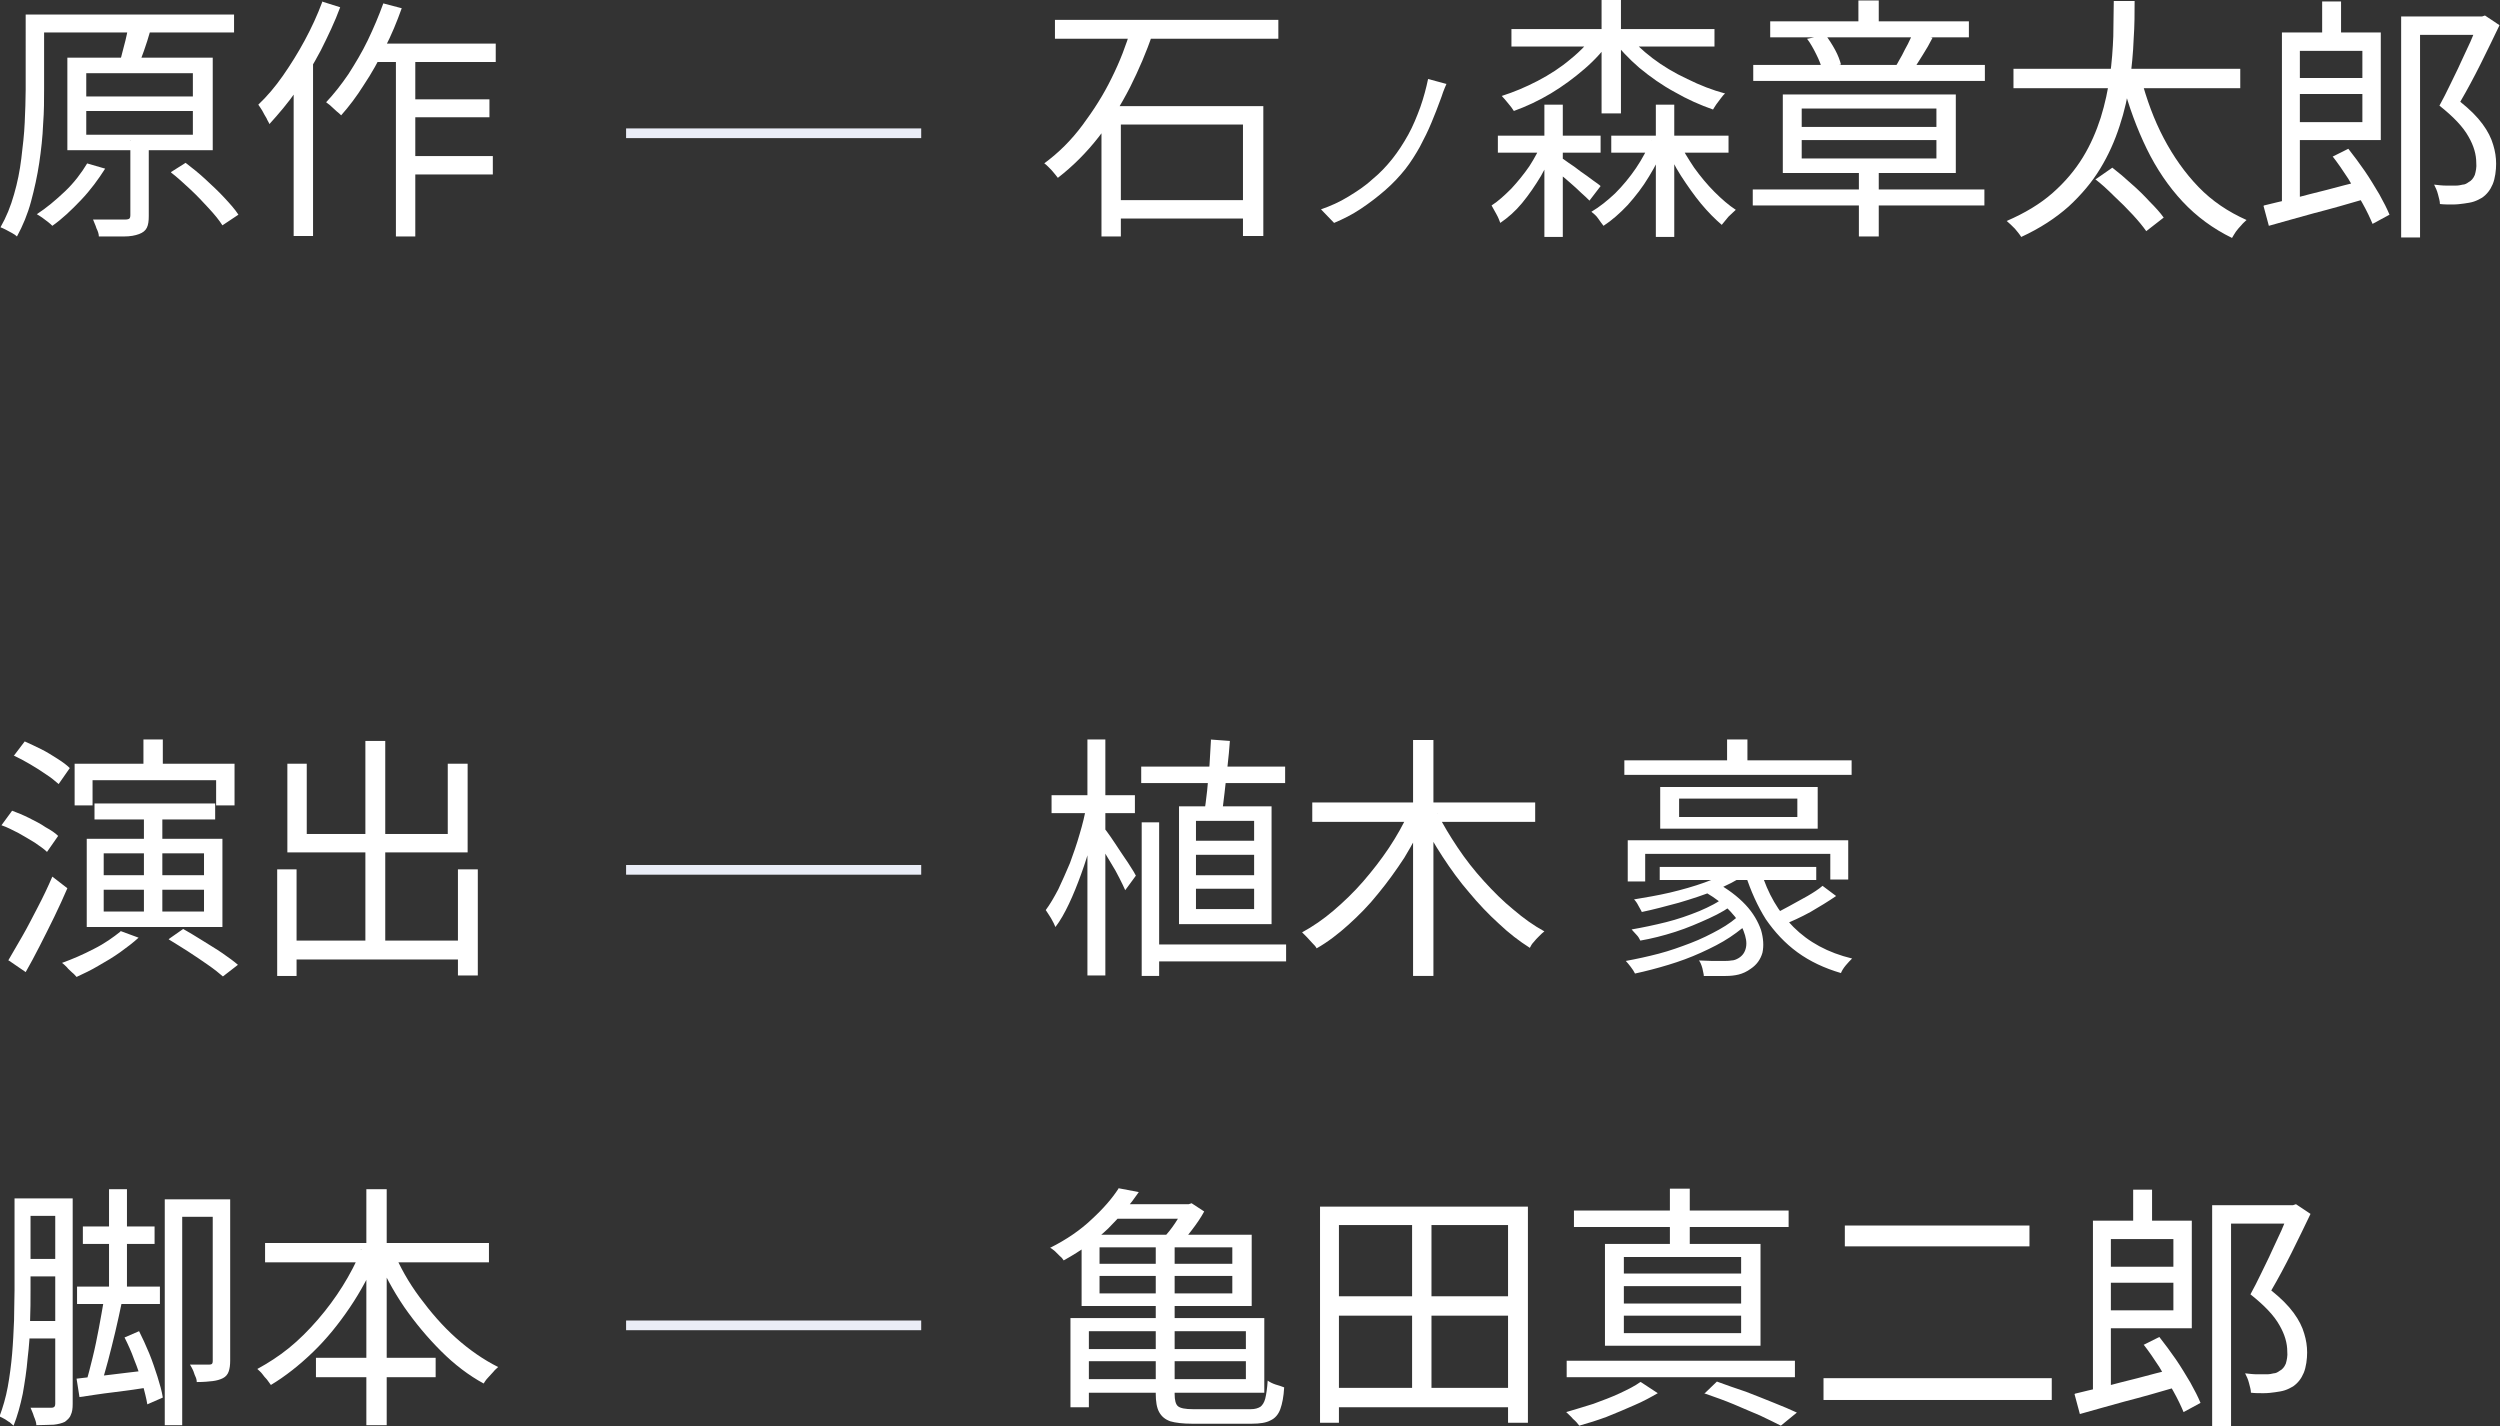 <?xml version="1.0" encoding="UTF-8"?>
<svg id="uuid-af133c18-bf88-473b-8317-71120cbbdcba" data-name="レイヤー 1" xmlns="http://www.w3.org/2000/svg" viewBox="0 0 515.9 294.3" width="515.9" height="294.3">
  <rect x="0" y="0" width="515.9" height="294.3" fill="#333333" stroke="none"/>
  <defs>
    <style>
      .uuid-08772635-ec01-4ee8-889d-108c092c9988 {
        fill: none;
        stroke: #eaedf7;
        stroke-miterlimit: 10;
        stroke-width: 2px;
      }

      .uuid-5a9ca36d-63b7-406e-b7e9-5dfc39367c93 {
        fill: #fff;
      }
    </style>
  </defs>
  <path class="uuid-5a9ca36d-63b7-406e-b7e9-5dfc39367c93" d="M5.2,3h3.9v15.4c0,2.2,0,4.6-.2,7.2-.1,2.6-.4,5.3-.8,8-.4,2.7-1,5.4-1.7,8-.7,2.6-1.7,5-2.9,7.2-.2-.2-.6-.5-1-.7-.4-.2-.9-.5-1.3-.7-.4-.2-.8-.4-1.1-.5,1.2-2.1,2.1-4.3,2.8-6.8.7-2.4,1.2-4.9,1.5-7.4.3-2.5.6-5,.7-7.4.1-2.4.2-4.7.2-6.8V3ZM7.5,3h40.8v3.7H7.5v-3.7ZM17.9,33.7l3.8,1.1c-1.4,2.2-3,4.4-5,6.5-2,2.1-3.9,3.9-5.9,5.3-.2-.2-.5-.5-.9-.8-.4-.3-.8-.6-1.2-.9-.4-.3-.8-.5-1.1-.7,2-1.3,3.9-2.9,5.8-4.7s3.4-3.8,4.6-5.8ZM13.9,11.9h30v19.1H13.9V11.9ZM17.8,15.1v4.8h22v-4.8h-22ZM17.8,22.9v4.9h22v-4.9h-22ZM26.8,29h3.9v15.6c0,1-.1,1.8-.4,2.4s-.8,1-1.6,1.3c-.8.3-1.8.5-3.2.5-1.4,0-3.1,0-5.1,0,0-.5-.2-1.1-.5-1.7-.2-.7-.5-1.2-.7-1.8,1.6,0,3,0,4.2,0h2.5c.4,0,.7-.1.8-.2.1-.1.2-.3.2-.7v-15.5ZM26.4,5.9l4.6.5c-.4,1.4-.8,2.7-1.3,4.1-.5,1.3-.9,2.5-1.3,3.5l-3.9-.6c.2-.7.5-1.5.7-2.4.2-.9.5-1.8.7-2.7.2-.9.4-1.7.5-2.4ZM35.3,35.5l3-1.9c1.3,1,2.7,2.1,4.1,3.4,1.4,1.3,2.7,2.5,3.9,3.8,1.2,1.3,2.2,2.4,2.9,3.5l-3.3,2.2c-.7-1.1-1.6-2.2-2.8-3.5-1.2-1.3-2.4-2.6-3.8-3.9-1.4-1.3-2.7-2.5-4-3.5Z"/>
  <path class="uuid-5a9ca36d-63b7-406e-b7e9-5dfc39367c93" d="M66.4.3l3.8,1.2c-1.1,3-2.5,5.9-4,8.9-1.6,3-3.2,5.7-5,8.3-1.8,2.6-3.7,4.8-5.6,6.9-.1-.3-.4-.7-.6-1.2-.3-.5-.6-1-.9-1.6-.3-.5-.6-.9-.8-1.2,1.8-1.7,3.5-3.7,5.1-6,1.6-2.3,3.1-4.7,4.5-7.3,1.4-2.6,2.6-5.2,3.6-7.9ZM60.7,13.9l3.9-4h0v38.8h-4V13.9ZM79.1.7l3.8,1c-1,2.8-2.1,5.5-3.5,8.2-1.3,2.7-2.7,5.2-4.3,7.6-1.5,2.4-3.1,4.5-4.7,6.3-.2-.2-.5-.5-.9-.8-.4-.4-.8-.7-1.2-1.1-.4-.4-.8-.6-1-.8,1.6-1.7,3.1-3.6,4.6-5.8,1.4-2.2,2.8-4.5,4-7,1.2-2.5,2.3-5.1,3.2-7.6ZM77.1,9h25.2v3.8h-27l1.9-3.8ZM81.7,10.2h4v38.6h-4V10.2ZM83.7,20.5h17.3v3.7h-17.3v-3.7ZM83.7,32.2h18v3.8h-18v-3.8Z"/>
  <path class="uuid-5a9ca36d-63b7-406e-b7e9-5dfc39367c93" d="M233.6,6l4.2,1.1c-1.2,3.6-2.8,7.3-4.6,10.9-1.9,3.7-4,7.1-6.5,10.3-2.5,3.2-5.3,6-8.4,8.4-.2-.3-.5-.6-.8-1-.3-.4-.7-.8-1-1.1-.4-.4-.7-.7-1-.9,3-2.2,5.6-4.8,7.9-7.9s4.3-6.2,6-9.7c1.7-3.4,3-6.8,4-10.2ZM217.7,4.1h46.1v3.9h-46.1v-3.9ZM227.2,21.9h33.5v26.8h-4.2v-23h-25.2v23.1h-4v-26.9ZM228.9,41.3h30.1v3.8h-30.1v-3.8Z"/>
  <path class="uuid-5a9ca36d-63b7-406e-b7e9-5dfc39367c93" d="M298.5,17.3c-.2.5-.5,1.1-.7,1.7-.2.6-.4,1.2-.6,1.7-.5,1.4-1.1,2.9-1.8,4.6-.7,1.7-1.5,3.3-2.4,5-.9,1.6-1.9,3.2-3,4.6-1.2,1.5-2.5,2.9-4.1,4.3s-3.3,2.7-5.1,3.9c-1.8,1.2-3.6,2.1-5.5,2.9l-2.7-2.8c2-.7,3.8-1.5,5.6-2.6,1.8-1.1,3.5-2.2,5-3.6,1.6-1.3,2.9-2.7,4.1-4.2,1.2-1.5,2.3-3.2,3.3-5,1-1.8,1.8-3.8,2.5-5.7.7-2,1.2-3.9,1.6-5.8l3.7,1Z"/>
  <path class="uuid-5a9ca36d-63b7-406e-b7e9-5dfc39367c93" d="M318.2,29.1l2.8,1.1c-.8,2-1.9,4.1-3,6.1-1.2,2-2.5,3.9-3.9,5.6-1.4,1.7-2.9,3-4.5,4.1-.2-.5-.4-1.1-.8-1.8-.4-.7-.7-1.3-1-1.8,1.4-.9,2.7-2.1,4.1-3.5,1.3-1.4,2.6-3,3.7-4.6,1.1-1.7,2-3.4,2.7-5.1ZM309.1,28h21.2v3.5h-21.2v-3.5ZM329.2,6.8l3.3,1.3c-1.5,2.2-3.3,4.2-5.5,6.1-2.2,1.9-4.5,3.6-7,5.1s-5.1,2.7-7.6,3.6c-.3-.5-.7-1-1.2-1.6-.5-.6-.9-1.1-1.3-1.5,2.5-.8,4.9-1.8,7.4-3.1,2.5-1.3,4.8-2.8,6.8-4.5,2.1-1.7,3.8-3.5,5.1-5.4ZM311.9,6h41.9v3.6h-41.9v-3.6ZM318.7,21.6h3.8v27.3h-3.8v-27.3ZM321.9,32.4c.4.2,1,.6,1.8,1.2.8.5,1.6,1.1,2.5,1.8.9.6,1.7,1.2,2.5,1.8.7.5,1.3.9,1.6,1.2l-2.3,3c-.4-.4-1-1-1.7-1.6-.7-.7-1.5-1.4-2.3-2.1-.8-.7-1.6-1.4-2.4-2-.8-.6-1.4-1.1-1.8-1.5l2.2-1.7ZM340.7,28.9l2.9.9c-.9,2.3-2,4.5-3.3,6.6-1.3,2.2-2.8,4.1-4.4,5.9-1.6,1.7-3.3,3.2-5,4.3-.3-.4-.7-.9-1.1-1.5s-.9-1-1.4-1.4c1.7-1,3.3-2.3,4.9-3.8,1.6-1.6,3-3.3,4.3-5.2,1.3-1.9,2.3-3.9,3.2-5.8ZM330.5,0h4v23.4h-4V0ZM332.5,28h24.2v3.5h-24.2v-3.5ZM335.6,6.8c1.4,1.8,3.3,3.6,5.4,5.2s4.6,3.1,7.2,4.3c2.6,1.3,5.2,2.3,7.8,3-.3.2-.6.6-.9,1-.3.4-.6.8-.9,1.2-.3.4-.5.8-.7,1.1-2.6-.9-5.3-2.1-7.9-3.6-2.6-1.4-5-3.1-7.3-5-2.2-1.9-4.1-3.9-5.6-6l3-1.3ZM341.7,21.6h3.8v27.3h-3.8v-27.3ZM346.4,29.2c.9,1.8,2,3.6,3.2,5.4,1.3,1.8,2.7,3.5,4.2,5,1.5,1.5,3,2.8,4.4,3.7-.4.4-.9.8-1.5,1.4-.5.6-1,1.2-1.4,1.7-1.4-1.2-2.8-2.6-4.3-4.4-1.4-1.7-2.8-3.7-4.1-5.7s-2.3-4.1-3.2-6.2l2.6-1Z"/>
  <path class="uuid-5a9ca36d-63b7-406e-b7e9-5dfc39367c93" d="M361.7,39.1h47.8v3.3h-47.8v-3.3ZM361.8,13.4h47.8v3.3h-47.8v-3.3ZM365.3,4.4h41v3.3h-41v-3.3ZM367.9,19.5h35.7v16.2h-35.7v-16.2ZM371.8,22.4v3.8h27.8v-3.8h-27.8ZM371.8,28.9v3.8h27.8v-3.8h-27.8ZM373,8l3.7-.8c.7.9,1.4,2,2,3.1.6,1.1,1,2.2,1.2,3l-3.9,1c-.2-.9-.6-1.9-1.2-3.1-.6-1.2-1.2-2.3-1.9-3.2ZM383.5.1h4.2v6.5h-4.2V.1ZM383.6,34.1h4.1v14.7h-4.1v-14.7ZM394.7,6.9l4.1.9c-.6,1.2-1.3,2.4-2,3.5-.7,1.1-1.3,2.1-1.9,3l-3.6-.8c.4-.6.7-1.3,1.2-2.1.4-.8.8-1.6,1.2-2.3.4-.8.7-1.5,1-2.1Z"/>
  <path class="uuid-5a9ca36d-63b7-406e-b7e9-5dfc39367c93" d="M436.2.2h4.3c0,2.4,0,5-.2,7.9-.1,2.8-.4,5.8-.8,8.8-.4,3-1.1,6.1-2.1,9.1-1,3.1-2.3,6-4,8.8-1.7,2.8-3.9,5.4-6.5,7.8-2.7,2.4-5.9,4.5-9.8,6.3-.3-.5-.8-1.1-1.3-1.7-.6-.6-1.1-1.1-1.7-1.6,3.7-1.6,6.9-3.5,9.5-5.8,2.6-2.3,4.6-4.7,6.2-7.3,1.6-2.6,2.8-5.4,3.7-8.2.9-2.9,1.5-5.7,1.9-8.6.4-2.8.6-5.6.7-8.2,0-2.6.1-5.1.1-7.3ZM415.5,14.2h46.8v4h-46.8v-4ZM432.6,36.9l3.3-2.3c1.3,1,2.6,2.1,3.9,3.3,1.4,1.2,2.6,2.4,3.8,3.7,1.2,1.2,2.2,2.3,2.9,3.3l-3.6,2.8c-.7-1-1.6-2.1-2.8-3.4-1.2-1.3-2.4-2.5-3.8-3.8-1.3-1.3-2.6-2.5-3.9-3.5ZM441.8,16.1c1.2,4.5,2.7,8.6,4.7,12.4,2,3.8,4.4,7.2,7.2,10.1,2.8,2.9,6.1,5.1,9.9,6.8-.3.3-.7.6-1.1,1.1-.4.4-.8.9-1.1,1.3-.3.5-.6.9-.8,1.3-3.9-1.9-7.3-4.4-10.2-7.5-2.9-3.1-5.4-6.8-7.4-10.9-2-4.1-3.7-8.7-5-13.6l3.8-.9Z"/>
  <path class="uuid-5a9ca36d-63b7-406e-b7e9-5dfc39367c93" d="M467.2,42.4c1.7-.4,3.6-.9,5.9-1.4,2.2-.6,4.6-1.2,7-1.8,2.5-.7,5-1.3,7.4-1.9l.4,3.8c-3.4,1-6.9,2-10.4,2.9-3.5,1-6.6,1.8-9.3,2.6l-1.1-4.1ZM470.9,6.7h3.7v35.7l-3.7.6V6.7ZM472.7,6.7h18.6v22.2h-18.6v-3.7h14.8v-14.7h-14.8v-3.8ZM472.8,16.1h16.3v3.3h-16.3v-3.3ZM479.2.3h3.9v8.9h-3.9V.3ZM481.4,32.3l3.2-1.6c1.1,1.4,2.3,3,3.4,4.6,1.1,1.6,2.1,3.3,3,4.8.9,1.6,1.6,3,2.1,4.2l-3.5,1.9c-.5-1.2-1.2-2.7-2.1-4.3-.9-1.6-1.9-3.3-2.9-5-1.1-1.7-2.2-3.3-3.3-4.7ZM495.5,3.4h16.9v3.8h-13v41.8h-3.9V3.4ZM511.4,3.4h.8l.6-.2,3,2c-1.2,2.5-2.5,5.2-3.9,8-1.4,2.8-2.8,5.4-4.2,7.8,2,1.6,3.5,3.1,4.6,4.6,1.1,1.5,1.8,2.9,2.2,4.3.4,1.3.6,2.6.6,3.9s-.2,3-.7,4.2c-.5,1.2-1.2,2.1-2.2,2.8-.5.3-1.1.6-1.7.8-.6.2-1.3.3-2,.4-.7.1-1.5.2-2.4.2s-1.8,0-2.6-.1c0-.6-.2-1.2-.4-2-.2-.8-.5-1.4-.8-2,.9.1,1.7.2,2.5.2h2c.5,0,1-.1,1.4-.2.4,0,.8-.2,1.2-.5.6-.3,1-.8,1.3-1.5.2-.7.4-1.6.3-2.5,0-1.7-.5-3.5-1.6-5.4-1.1-2-3.1-4.1-6-6.4.7-1.3,1.5-2.8,2.2-4.3.7-1.5,1.5-3,2.2-4.6.7-1.5,1.4-3,2-4.3.6-1.4,1.1-2.6,1.5-3.7v-1.3Z"/>
  <path class="uuid-5a9ca36d-63b7-406e-b7e9-5dfc39367c93" d="M.3,170.3l2.2-3c1.1.4,2.3.9,3.5,1.5,1.2.6,2.4,1.2,3.4,1.9,1.1.6,2,1.2,2.6,1.8l-2.3,3.3c-.6-.6-1.5-1.2-2.5-1.9-1.1-.7-2.2-1.3-3.4-2-1.2-.6-2.3-1.2-3.5-1.6ZM1.7,198.2c.8-1.4,1.8-3.1,2.9-5,1.1-1.9,2.1-3.9,3.2-6,1.1-2.1,2.1-4.2,3-6.3l3.1,2.4c-.8,1.9-1.7,3.8-2.7,5.9-1,2-2,4.1-3,6-1,2-2,3.8-2.9,5.4l-3.5-2.4ZM2.9,155.9l2.2-2.9c1.1.5,2.2,1,3.4,1.6,1.2.6,2.3,1.3,3.4,2s1.9,1.3,2.5,1.9l-2.3,3.3c-.7-.6-1.5-1.3-2.6-2-1-.7-2.1-1.4-3.3-2.1-1.2-.7-2.3-1.3-3.4-1.8ZM24.8,192.1l3.8,1.4c-1.1,1-2.4,2-3.8,3-1.4,1-2.9,1.9-4.5,2.8-1.5.9-3,1.6-4.5,2.3-.2-.2-.5-.6-.9-.9-.4-.4-.8-.7-1.1-1.1-.4-.4-.7-.7-1-.9,2.2-.8,4.3-1.7,6.6-2.9,2.2-1.1,4-2.4,5.5-3.6ZM15.4,157.6h33v8.6h-3.8v-5.2h-25.5v5.2h-3.7v-8.6ZM17.9,173.1h28v18.2h-28v-18.2ZM19.5,165.8h24.9v3.3h-24.9v-3.3ZM21.4,176.1v4.5h20.7v-4.5h-20.7ZM21.4,183.6v4.5h20.7v-4.5h-20.7ZM29.6,152.6h4v7.6h-4v-7.6ZM29.7,167.7h3.8v21.6h-3.8v-21.6ZM34.8,193.8l3-2.1c1.2.7,2.6,1.5,4,2.4,1.4.9,2.8,1.7,4.1,2.6,1.3.9,2.4,1.7,3.2,2.4l-3.1,2.4c-.8-.7-1.8-1.5-3.1-2.4-1.3-.9-2.6-1.8-4-2.7-1.4-.9-2.7-1.7-4-2.5Z"/>
  <path class="uuid-5a9ca36d-63b7-406e-b7e9-5dfc39367c93" d="M57.2,179.4h4v22h-4v-22ZM59.2,194.1h37.4v3.9h-37.4v-3.9ZM59.3,157.6h4v14.5h29.1v-14.5h4.1v18.3h-37.2v-18.3ZM75.4,152.9h4.1v43.5h-4.1v-43.5ZM94.5,179.4h4.1v21.9h-4.1v-21.9Z"/>
  <path class="uuid-5a9ca36d-63b7-406e-b7e9-5dfc39367c93" d="M224.3,166.3l2.5.8c-.4,2.1-.9,4.3-1.6,6.6-.6,2.3-1.3,4.5-2.1,6.7-.8,2.2-1.6,4.2-2.5,6.1-.9,1.9-1.8,3.5-2.8,4.8-.2-.5-.5-1.1-.9-1.8-.4-.7-.8-1.2-1.1-1.7.9-1.2,1.7-2.6,2.6-4.3.8-1.7,1.6-3.5,2.4-5.4.7-1.9,1.4-3.9,2-6,.6-2,1.1-4,1.4-5.9ZM217,164.1h17.2v3.7h-17.2v-3.7ZM224.4,152.6h3.7v48.7h-3.7v-48.7ZM227.8,170.8c.3.4.8,1,1.4,1.9.6.9,1.3,1.9,2,3,.7,1.1,1.4,2,2,3,.6.9,1,1.6,1.2,2l-2.2,3c-.3-.7-.7-1.5-1.2-2.5-.5-1-1.1-2.1-1.8-3.2-.7-1.1-1.3-2.2-1.8-3.1-.6-1-1-1.7-1.4-2.2l1.8-1.6ZM235.5,158.2h29.7v3.4h-29.7v-3.4ZM235.6,169.7h3.6v31.7h-3.6v-31.7ZM237.5,194.9h27.9v3.5h-27.9v-3.5ZM243.3,166.4h19.1v24.3h-19.1v-24.3ZM246.8,169.4v4.1h12v-4.1h-12ZM246.8,176.4v4.2h12v-4.2h-12ZM246.8,183.4v4.2h12v-4.2h-12ZM249.7,152.6l4.1.3c-.1,1.7-.3,3.4-.5,5.3-.2,1.9-.4,3.7-.6,5.4-.2,1.7-.4,3.3-.6,4.7l-3.6-.5c.2-1.3.4-2.8.6-4.6.2-1.7.3-3.6.5-5.4.1-1.9.2-3.6.3-5.2Z"/>
  <path class="uuid-5a9ca36d-63b7-406e-b7e9-5dfc39367c93" d="M290.7,167.7l3.4,1.2c-1.2,2.8-2.7,5.4-4.3,8.1-1.7,2.6-3.5,5.1-5.4,7.4-1.9,2.4-4,4.5-6.1,6.4-2.1,1.9-4.3,3.6-6.6,4.9-.2-.4-.5-.7-.9-1.1-.4-.4-.7-.8-1.1-1.2-.4-.4-.7-.7-1-1,2.2-1.2,4.4-2.7,6.5-4.5,2.1-1.8,4.2-3.8,6.1-6,1.9-2.2,3.7-4.5,5.3-6.9,1.6-2.4,3-4.9,4.1-7.3ZM270.8,165.6h46v4h-46v-4ZM291.6,152.7h4.2v48.7h-4.2v-48.7ZM296.6,167.8c1.2,2.4,2.6,4.7,4.2,7.1,1.6,2.4,3.4,4.7,5.4,6.9,2,2.2,4,4.2,6.1,5.9,2.1,1.8,4.2,3.3,6.4,4.5-.3.2-.7.6-1.1,1-.4.4-.8.8-1.1,1.2-.4.4-.6.8-.8,1.2-2.2-1.4-4.3-3-6.4-5-2.1-1.9-4.2-4.1-6.1-6.4-2-2.3-3.8-4.8-5.5-7.4-1.7-2.6-3.2-5.2-4.4-7.8l3.4-1.2Z"/>
  <path class="uuid-5a9ca36d-63b7-406e-b7e9-5dfc39367c93" d="M335.2,156.9h46.9v3h-46.9v-3ZM359.3,188.5l2.4,1.1c-1.3,1.3-2.9,2.6-4.7,3.8-1.8,1.2-3.8,2.2-6,3.2-2.2,1-4.4,1.8-6.7,2.5-2.3.7-4.6,1.3-6.9,1.8-.2-.4-.5-.9-.9-1.4-.4-.5-.7-.9-1-1.2,2.2-.4,4.5-.9,6.8-1.5,2.3-.6,4.5-1.4,6.6-2.2,2.1-.8,4.1-1.8,5.9-2.8,1.8-1,3.3-2.1,4.5-3.3ZM336,173.4h45.4v8.1h-3.7v-5.3h-38.2v5.7h-3.6v-8.5ZM356,185.1l2.2,1.1c-1.4,1.2-3.3,2.3-5.5,3.3-2.2,1-4.5,2-7,2.8-2.5.8-4.9,1.4-7.2,1.8-.2-.4-.4-.8-.8-1.2-.4-.4-.7-.8-1-1.1,2.3-.4,4.7-.9,7.1-1.5s4.7-1.4,6.9-2.3c2.1-.9,3.9-1.8,5.2-2.9ZM357.5,179.4l2.6,1.1c-1.7,1.2-3.7,2.2-6.1,3.2-2.4,1-4.9,1.8-7.6,2.6-2.6.7-5.2,1.4-7.6,1.9-.1-.3-.4-.7-.7-1.3-.3-.6-.6-1-.9-1.3,2.4-.4,4.8-.8,7.4-1.4,2.5-.6,5-1.3,7.2-2.1,2.3-.8,4.1-1.7,5.6-2.7ZM342.5,178.9h32.3v2.7h-32.3v-2.7ZM342.6,162.4h32.5v8.6h-32.5v-8.6ZM346.5,164.8v3.8h24.4v-3.8h-24.4ZM351.8,184l2.1-2c2.6,1.4,4.7,3,6.3,4.7,1.6,1.7,2.6,3.5,3.2,5.2.5,1.7.6,3.3.3,4.7-.4,1.4-1.2,2.5-2.4,3.3-.8.6-1.7,1-2.5,1.2-.8.2-1.7.3-2.7.3s-1.3,0-2.1,0c-.8,0-1.6,0-2.4,0,0-.4-.2-1-.3-1.6-.2-.7-.4-1.2-.7-1.6.9,0,1.8.1,2.7.1.9,0,1.6,0,2.2,0s1.3,0,1.8-.1c.5,0,1-.2,1.5-.5.8-.5,1.3-1.2,1.5-2.2.2-1,0-2.1-.5-3.4-.5-1.3-1.4-2.6-2.7-4-1.3-1.4-3-2.7-5.2-4ZM356.4,152.6h4.2v6.5h-4.2v-6.5ZM363.4,179.8c1.4,4.6,3.6,8.4,6.7,11.5,3.1,3.1,7.1,5.3,12.1,6.5-.4.4-.8.8-1.3,1.4-.5.6-.8,1.1-1,1.6-3.4-1-6.4-2.4-9-4.3-2.6-1.9-4.7-4.2-6.5-6.8-1.7-2.7-3.1-5.8-4.2-9.2l3.1-.7ZM376.1,182.8l2.8,2.1c-1.6,1.1-3.4,2.2-5.3,3.3-2,1.1-3.8,1.9-5.5,2.6l-2.4-2c1.1-.5,2.2-1.1,3.5-1.8,1.3-.7,2.5-1.4,3.8-2.1,1.2-.7,2.3-1.4,3.1-2.1Z"/>
  <path class="uuid-5a9ca36d-63b7-406e-b7e9-5dfc39367c93" d="M3,247.3h3.3v18.9c0,2,0,4.2-.1,6.7,0,2.4-.2,4.9-.5,7.4-.2,2.5-.6,5-1,7.3-.5,2.4-1.1,4.6-1.9,6.6-.2-.2-.5-.4-.8-.7-.4-.2-.7-.5-1.1-.7-.4-.2-.7-.4-1-.5.7-1.9,1.3-3.9,1.7-6.1.4-2.2.7-4.5.9-6.8.2-2.3.3-4.6.4-6.9,0-2.2.1-4.3.1-6.2v-19ZM4.5,272.6h8.9v3.6H4.5v-3.6ZM4.6,247.3h8.8v3.6H4.6v-3.6ZM4.6,259.8h8.7v3.6H4.6v-3.6ZM11.5,247.3h3.5v42.4c0,1-.1,1.7-.4,2.3-.2.6-.7,1-1.2,1.4-.6.3-1.4.5-2.3.6-.9,0-2.1.1-3.6.1,0-.5-.2-1.1-.5-1.8-.2-.7-.5-1.3-.7-1.8,1,0,1.9,0,2.7,0s1.3,0,1.6,0c.6,0,.8-.3.8-.8v-42.3ZM15.8,284.5c1.9-.2,4.3-.5,6.9-.8,2.7-.3,5.5-.7,8.4-1l.2,3.5c-2.6.4-5.2.8-7.8,1.1-2.6.3-5,.7-7.1,1l-.6-3.8ZM15.9,265.5h17.1v3.6H15.9v-3.6ZM17.1,253.1h14.8v3.6h-14.8v-3.6ZM21.3,268.5l3.8.4c-.4,1.9-.8,3.8-1.3,5.9-.5,2.1-1,4.1-1.5,6-.5,1.9-1,3.6-1.5,5.1l-3.1-.5c.5-1.5.9-3.2,1.4-5.2.5-2,.9-4,1.3-6.1.4-2.1.7-3.9,1-5.6ZM22.5,245.4h3.7v21.9h-3.7v-21.9ZM25.7,276l3-1.3c.7,1.4,1.4,2.9,2.1,4.6s1.2,3.3,1.7,4.8c.5,1.6.9,3,1.1,4.3l-3.2,1.4c-.2-1.3-.6-2.7-1-4.3-.5-1.6-1-3.2-1.7-4.9-.6-1.7-1.3-3.2-2-4.6ZM34,247.5h11.7v3.6h-8.1v43h-3.6v-46.6ZM43.8,247.5h3.7v33.3c0,.9-.1,1.6-.3,2.2-.2.6-.6,1.1-1.2,1.4-.6.3-1.3.5-2.1.6-.8.1-1.9.2-3.3.2,0-.4-.1-.8-.3-1.2-.2-.4-.3-.9-.5-1.3-.2-.4-.4-.8-.6-1.1.9,0,1.7,0,2.5,0s1.2,0,1.5,0c.5,0,.7-.2.7-.7v-33.2Z"/>
  <path class="uuid-5a9ca36d-63b7-406e-b7e9-5dfc39367c93" d="M74.4,257.9l3.6,1.2c-1.6,3.7-3.5,7.3-5.8,10.7-2.3,3.4-4.8,6.5-7.6,9.2-2.8,2.7-5.7,5-8.7,6.8-.2-.3-.5-.7-.8-1.1-.4-.4-.7-.8-1-1.2-.3-.4-.7-.7-1-1,2.2-1.2,4.4-2.6,6.5-4.3,2.1-1.7,4.1-3.7,6-5.9,1.9-2.2,3.6-4.5,5.1-6.9,1.5-2.4,2.8-4.9,3.9-7.5ZM54.7,256.5h46.2v4h-46.2v-4ZM65.2,280.2h24.7v4h-24.7v-4ZM75.6,245.4h4.2v48.7h-4.2v-48.7ZM81.1,258c1.4,3.4,3.2,6.6,5.5,9.7s4.7,5.9,7.5,8.4c2.8,2.5,5.7,4.5,8.7,6-.3.3-.7.6-1,1-.4.4-.7.8-1.1,1.2-.4.4-.7.9-.9,1.2-3.1-1.7-6-3.9-8.8-6.7s-5.3-5.8-7.6-9.1c-2.3-3.4-4.2-6.9-5.7-10.6l3.5-1.2Z"/>
  <path class="uuid-5a9ca36d-63b7-406e-b7e9-5dfc39367c93" d="M230.8,245.2l4.2.8c-1.7,2.5-3.8,5-6.3,7.5-2.5,2.4-5.6,4.6-9.2,6.6-.2-.3-.4-.6-.8-.9-.3-.3-.7-.7-1-1-.4-.3-.7-.6-1-.7,3.4-1.7,6.3-3.7,8.6-5.9,2.4-2.2,4.2-4.3,5.5-6.3ZM220.9,272h3.8v18.4h-3.8v-18.4ZM222.9,278.4h35.6v2.5h-35.6v-2.5ZM223,272h37.9v15.4h-37.9v-2.8h34.1v-9.9h-34.1v-2.8ZM223.2,254.8h35.1v14.7h-35.1v-14.7ZM226.9,257.4v3.4h27.4v-3.4h-27.4ZM226.9,263.3v3.6h27.4v-3.6h-27.4ZM230.4,248.5h15.6v3h-18l2.4-3ZM238.5,255.6h3.9v32.1c0,1.2.2,2.1.7,2.5.5.4,1.5.6,3.1.6h11.9c.9,0,1.5-.2,2-.5.4-.3.8-.9,1-1.7.2-.8.4-2.1.5-3.7.4.3,1,.6,1.6.8.7.2,1.3.4,1.8.6-.1,1.9-.4,3.4-.8,4.5-.4,1.1-1.1,1.9-2,2.3-.9.5-2.2.7-3.9.7h-12.3c-1.9,0-3.5-.2-4.5-.5-1.1-.4-1.8-1-2.3-1.9-.5-.9-.7-2.2-.7-3.8v-32.1ZM244.4,248.5h.9l.6-.2,2.6,1.7c-.7,1.3-1.6,2.6-2.6,3.9-1,1.3-2,2.5-2.9,3.3-.3-.3-.8-.6-1.4-1-.6-.4-1.1-.6-1.5-.8.8-.8,1.6-1.8,2.4-3,.8-1.2,1.4-2.3,1.8-3.3v-.6Z"/>
  <path class="uuid-5a9ca36d-63b7-406e-b7e9-5dfc39367c93" d="M272.4,249h42.9v44.6h-4.1v-40.8h-34.9v40.8h-3.9v-44.6ZM274.5,286.4h38.7v4h-38.7v-4ZM274.6,267.5h38.6v4h-38.6v-4ZM291.4,250.8h4v37.6h-4v-37.6Z"/>
  <path class="uuid-5a9ca36d-63b7-406e-b7e9-5dfc39367c93" d="M323.3,280.8h47.1v3.4h-47.1v-3.4ZM338.6,285.2l3.5,2.3c-1.4.8-3,1.7-4.9,2.5-1.8.8-3.7,1.6-5.7,2.4-1.9.7-3.8,1.3-5.6,1.8-.3-.4-.7-.9-1.3-1.4-.5-.6-1-1-1.4-1.4,1.8-.5,3.6-1.1,5.6-1.7,1.9-.7,3.8-1.4,5.5-2.2,1.7-.8,3.1-1.5,4.2-2.3ZM324.8,249.8h44.3v3.4h-44.3v-3.4ZM331.2,256.7h32.1v21h-32.1v-21ZM335.1,259.4v3.4h24.2v-3.4h-24.2ZM335.1,265.4v3.6h24.2v-3.6h-24.2ZM335.1,271.5v3.6h24.2v-3.6h-24.2ZM344.6,245.3h4.1v13h-4.1v-13ZM351.7,287.6l2.6-2.5c1.9.7,3.9,1.4,6,2.1,2,.8,3.9,1.5,5.8,2.3,1.8.7,3.4,1.4,4.7,2l-3.3,2.7c-1.2-.6-2.6-1.3-4.3-2.1-1.7-.7-3.5-1.5-5.4-2.3-1.9-.8-3.9-1.5-5.9-2.2Z"/>
  <path class="uuid-5a9ca36d-63b7-406e-b7e9-5dfc39367c93" d="M376.3,284.4h47.1v4.5h-47.1v-4.5ZM380.7,252.9h38.1v4.3h-38.1v-4.3Z"/>
  <path class="uuid-5a9ca36d-63b7-406e-b7e9-5dfc39367c93" d="M428.2,287.6c1.7-.4,3.6-.9,5.9-1.4,2.2-.6,4.6-1.2,7-1.8,2.5-.7,5-1.3,7.4-1.9l.4,3.8c-3.4,1-6.9,2-10.4,2.9-3.5,1-6.6,1.8-9.3,2.6l-1.1-4.1ZM431.9,251.9h3.7v35.7l-3.7.6v-36.3ZM433.7,251.9h18.6v22.2h-18.6v-3.7h14.8v-14.7h-14.8v-3.8ZM433.8,261.4h16.3v3.3h-16.3v-3.3ZM440.2,245.5h3.9v8.9h-3.9v-8.9ZM442.4,277.5l3.2-1.6c1.1,1.4,2.3,3,3.4,4.6,1.1,1.6,2.1,3.3,3,4.8.9,1.6,1.6,3,2.1,4.2l-3.5,1.9c-.5-1.2-1.2-2.7-2.1-4.3-.9-1.6-1.9-3.3-2.9-5-1.1-1.7-2.2-3.3-3.3-4.7ZM456.5,248.7h16.9v3.8h-13v41.8h-3.9v-45.6ZM472.4,248.7h.8l.6-.2,3,2c-1.2,2.5-2.5,5.2-3.9,8-1.4,2.8-2.8,5.4-4.2,7.8,2,1.6,3.5,3.1,4.6,4.6,1.1,1.5,1.8,2.9,2.2,4.3.4,1.3.6,2.6.6,3.9s-.2,3-.7,4.2c-.5,1.2-1.2,2.1-2.2,2.8-.5.3-1.1.6-1.7.8-.6.2-1.3.3-2,.4-.7.1-1.5.2-2.4.2s-1.8,0-2.6-.1c0-.6-.2-1.2-.4-2-.2-.8-.5-1.4-.8-2,.9.1,1.7.2,2.5.2h2c.5,0,1-.1,1.4-.2.4,0,.8-.2,1.2-.5.6-.3,1-.8,1.3-1.5.2-.7.4-1.6.3-2.5,0-1.7-.5-3.5-1.6-5.4-1.1-2-3.1-4.1-6-6.4.7-1.3,1.5-2.8,2.2-4.3.7-1.5,1.5-3,2.2-4.6.7-1.5,1.4-3,2-4.3.6-1.4,1.1-2.6,1.5-3.7v-1.3Z"/>
  <line class="uuid-08772635-ec01-4ee8-889d-108c092c9988" x1="129.2" y1="27.5" x2="190.1" y2="27.5"/>
  <line class="uuid-08772635-ec01-4ee8-889d-108c092c9988" x1="129.2" y1="179.5" x2="190.1" y2="179.5"/>
  <line class="uuid-08772635-ec01-4ee8-889d-108c092c9988" x1="129.2" y1="273.5" x2="190.1" y2="273.5"/>
</svg>
